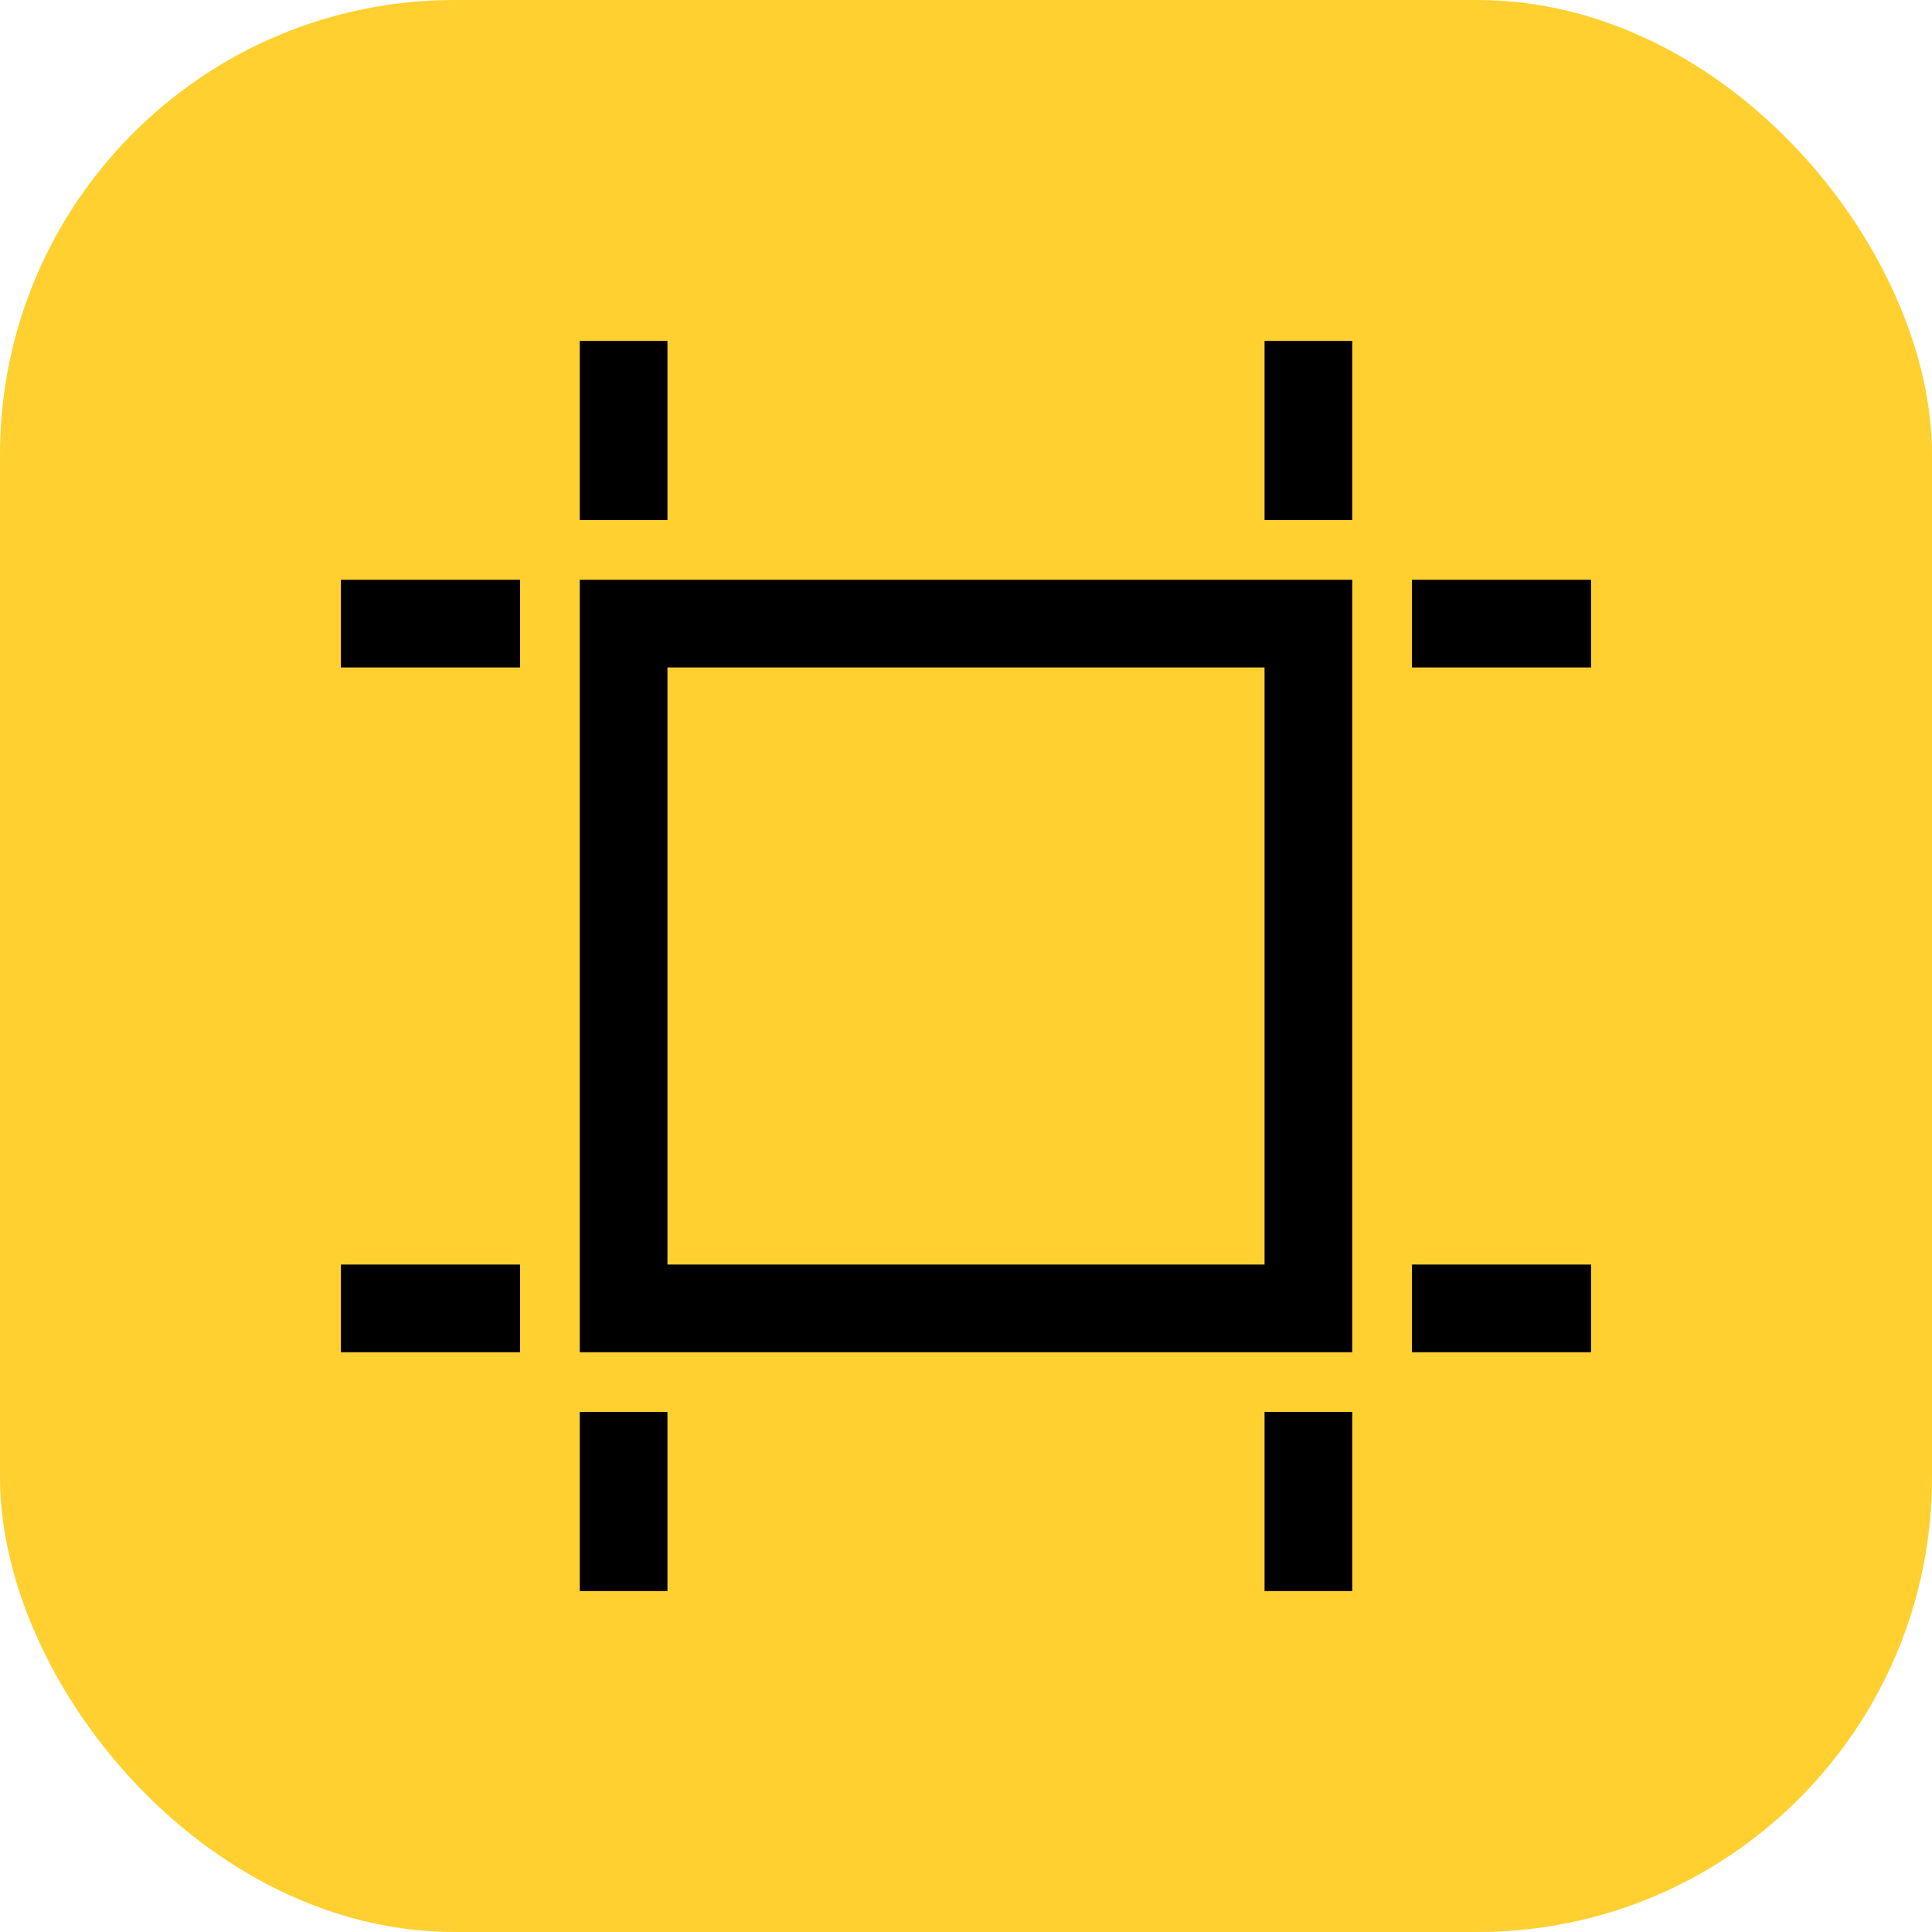 <svg width="34" height="34" viewBox="0 0 34 34" fill="none" xmlns="http://www.w3.org/2000/svg">
<rect width="34" height="34" rx="8" fill="#FFD02F"/>
<path d="M11.746 9.152H10.203V6H11.746V9.152ZM22.254 9.152H23.797V6H22.254V9.152ZM10.203 28H11.746V24.848H10.203V28ZM22.254 28H23.797V24.848H22.254V28ZM10.203 10.203H23.797V23.797H10.203V10.203ZM11.746 22.254H22.254V11.746H11.746V22.254ZM24.848 10.203V11.746H28V10.203H24.848ZM24.848 23.797H28V22.254H24.848V23.797ZM6 11.746H9.152V10.203H6V11.746ZM6 23.797H9.152V22.254H6V23.797Z" fill="black"/>
</svg>
